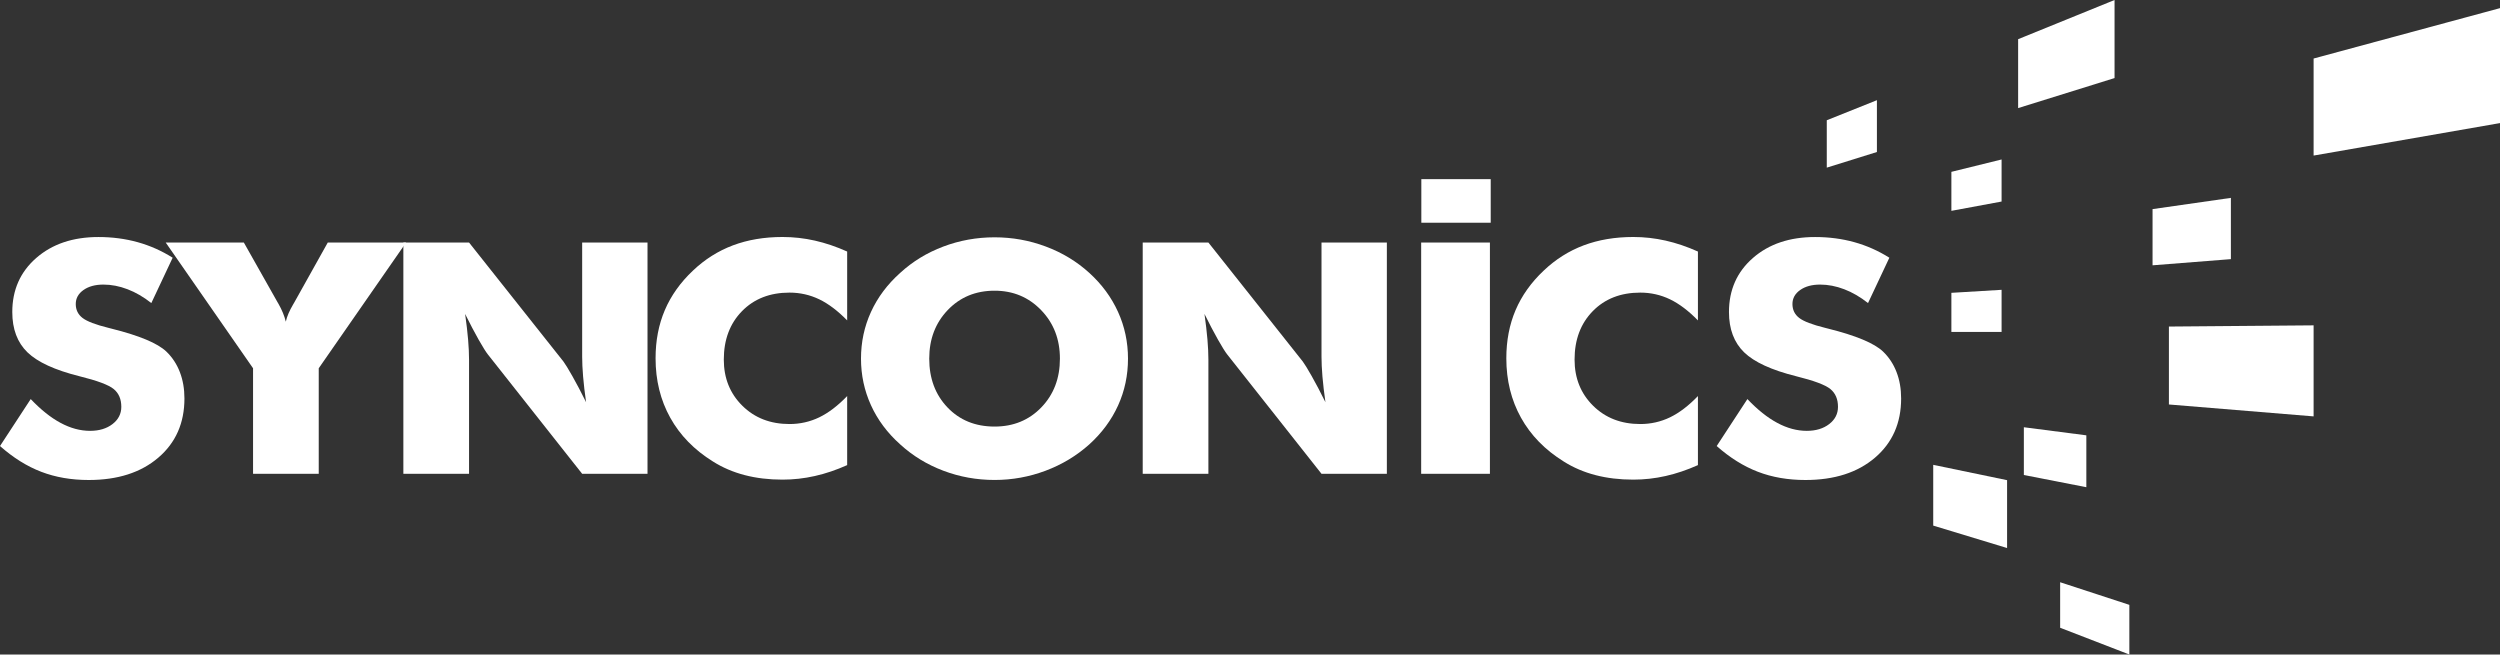 <?xml version="1.0" encoding="utf-8"?>
<!-- Generator: Adobe Illustrator 16.0.0, SVG Export Plug-In . SVG Version: 6.00 Build 0)  -->
<!DOCTYPE svg PUBLIC "-//W3C//DTD SVG 1.1//EN" "http://www.w3.org/Graphics/SVG/1.1/DTD/svg11.dtd">
<svg version="1.1" id="Layer_1" xmlns="http://www.w3.org/2000/svg" xmlns:xlink="http://www.w3.org/1999/xlink" x="0px" y="0px"
	 width="533px" height="139.541px" viewBox="-5.5 175 533 139.541" enable-background="new -5.5 175 533 139.541"
	 xml:space="preserve">
<rect x="-5.5" y="175" width="533" height="139.541" fill="#333333" stroke="none"/>
<g>
	<g>
		<g>
			<g>
				<g>
					<g>
						<polygon fill="#FFFFFF" points="394.658,207.407 383.969,210.743 383.969,200.638 394.658,196.357 						"/>
						<polygon fill="#FFFFFF" points="445.322,191.644 424.766,198.046 424.766,183.354 445.322,175 						"/>
						<polygon fill="#FFFFFF" points="527.5,201.242 487.761,208.167 487.761,187.477 527.5,176.734 						"/>
						<polygon fill="#FFFFFF" points="487.761,263.774 456.912,261.235 456.912,244.621 487.761,244.364 						"/>
						<polygon fill="#FFFFFF" points="448.477,314.541 433.724,308.84 433.724,299.132 448.477,303.955 						"/>
						<polygon fill="#FFFFFF" points="421.238,217.969 410.535,219.951 410.535,211.637 421.238,208.999 						"/>
						<polygon fill="#FFFFFF" points="421.238,245.769 410.535,245.769 410.535,237.431 421.238,236.789 						"/>
						<polygon fill="#FFFFFF" points="439.308,278.873 425.986,276.271 425.986,266.088 439.308,267.813 						"/>
						<polygon fill="#FFFFFF" points="470.125,230.248 453.424,231.563 453.424,219.581 470.125,217.188 						"/>
						<polygon fill="#FFFFFF" points="422.41,291.84 406.664,287.058 406.664,274.103 422.41,277.372 						"/>
					</g>
				</g>
				<g>
					<path fill="#FFFFFF" d="M1.049,260.082c2.157,2.271,4.285,3.967,6.383,5.087c2.099,1.124,4.19,1.688,6.275,1.688
						c1.938,0,3.534-0.482,4.785-1.447c1.247-0.965,1.871-2.188,1.871-3.672c0-1.639-0.539-2.901-1.618-3.791
						c-1.078-0.887-3.524-1.801-7.331-2.742c-5.213-1.305-8.9-2.998-11.058-5.086c-2.156-2.092-3.237-4.951-3.237-8.59
						c0-4.717,1.704-8.563,5.111-11.533c3.408-2.975,7.825-4.463,13.26-4.463c2.933,0,5.717,0.364,8.348,1.095
						c2.631,0.731,5.123,1.835,7.474,3.316l-4.548,9.667c-1.649-1.303-3.339-2.282-5.073-2.946
						c-1.733-0.662-3.449-0.994-5.147-0.994c-1.744,0-3.164,0.39-4.255,1.164c-1.093,0.772-1.638,1.769-1.638,2.979
						c0,1.233,0.479,2.225,1.438,2.965c0.955,0.74,2.806,1.447,5.544,2.121c0.172,0.045,0.392,0.101,0.656,0.168
						c5.918,1.479,9.81,3.106,11.677,4.883c1.26,1.215,2.218,2.666,2.871,4.361c0.656,1.692,0.984,3.574,0.984,5.644
						c0,5.231-1.855,9.438-5.567,12.612c-3.709,3.177-8.656,4.766-14.841,4.766c-3.709,0-7.087-0.582-10.128-1.751
						c-3.043-1.167-5.974-2.999-8.786-5.489L1.049,260.082z"/>
					<path fill="#FFFFFF" d="M48.451,276.015v-22.5l-18.625-26.81h16.659l7.166,12.696c0.05,0.067,0.12,0.192,0.219,0.371
						c0.753,1.324,1.272,2.593,1.564,3.808c0.241-1.103,0.765-2.326,1.563-3.674c0.146-0.247,0.244-0.412,0.292-0.505l7.094-12.696
						h16.695l-18.625,26.81v22.5H48.451z"/>
					<path fill="#FFFFFF" d="M80.497,276.015v-49.309H94.5l20.116,25.36c0.39,0.518,1.025,1.555,1.909,3.115
						c0.888,1.561,1.861,3.418,2.931,5.571c-0.292-2.043-0.503-3.858-0.637-5.457c-0.133-1.595-0.201-3.008-0.201-4.239v-24.351
						h13.932v49.31h-13.932l-20.116-25.464c-0.413-0.518-1.06-1.557-1.946-3.114c-0.883-1.563-1.848-3.396-2.891-5.504
						c0.289,2.063,0.503,3.896,0.637,5.486c0.133,1.598,0.198,3.01,0.198,4.242v24.354L80.497,276.015L80.497,276.015z"/>
					<path fill="#FFFFFF" d="M175.116,228.627v14.687c-1.991-2.043-3.974-3.543-5.947-4.498c-1.979-0.951-4.093-1.432-6.348-1.432
						c-4.174,0-7.548,1.319-10.131,3.956c-2.582,2.64-3.875,6.081-3.875,10.323c0,3.953,1.315,7.23,3.946,9.835
						c2.631,2.605,5.983,3.907,10.06,3.907c2.255,0,4.369-0.479,6.348-1.432c1.975-0.955,3.956-2.464,5.947-4.531v14.721
						c-2.307,1.031-4.597,1.809-6.876,2.322c-2.28,0.517-4.583,0.774-6.912,0.774c-2.907,0-5.594-0.319-8.056-0.964
						c-2.462-0.639-4.723-1.607-6.786-2.911c-3.976-2.471-7.006-5.575-9.091-9.327c-2.085-3.748-3.128-7.975-3.128-12.664
						c0-3.771,0.659-7.201,1.981-10.291c1.322-3.086,3.315-5.889,5.982-8.402c2.524-2.4,5.366-4.196,8.53-5.389
						c3.164-1.188,6.688-1.783,10.566-1.783c2.329,0,4.632,0.257,6.912,0.771C170.519,226.817,172.81,227.594,175.116,228.627z"/>
					<path fill="#FFFFFF" d="M234.989,251.462c0,3.547-0.701,6.869-2.108,9.971c-1.406,3.098-3.456,5.873-6.148,8.316
						c-2.716,2.426-5.817,4.293-9.31,5.607c-3.495,1.313-7.12,1.971-10.878,1.971c-3.807,0-7.451-0.656-10.93-1.971
						c-3.479-1.315-6.542-3.186-9.187-5.607c-2.738-2.443-4.816-5.229-6.236-8.352c-1.42-3.121-2.128-6.438-2.128-9.938
						c0-3.521,0.708-6.846,2.128-9.952c1.42-3.106,3.498-5.89,6.236-8.335c2.645-2.427,5.707-4.295,9.187-5.607
						c3.479-1.313,7.124-1.97,10.93-1.97c3.784,0,7.425,0.654,10.93,1.97c3.504,1.313,6.59,3.183,9.257,5.607
						c2.67,2.426,4.714,5.197,6.13,8.318C234.281,244.614,234.989,247.938,234.989,251.462z M206.544,265.944
						c4.023,0,7.354-1.37,9.984-4.107c2.632-2.74,3.947-6.195,3.947-10.375c0-4.132-1.332-7.578-4.002-10.339
						c-2.667-2.765-5.977-4.146-9.93-4.146c-4.024,0-7.354,1.377-9.985,4.125c-2.631,2.752-3.945,6.203-3.945,10.355
						c0,4.227,1.296,7.689,3.891,10.406C199.1,264.584,202.446,265.944,206.544,265.944z"/>
					<path fill="#FFFFFF" d="M238.126,276.015v-49.309h14.003l20.115,25.36c0.391,0.518,1.026,1.555,1.91,3.115
						c0.887,1.561,1.86,3.418,2.93,5.571c-0.291-2.043-0.502-3.858-0.637-5.457c-0.134-1.595-0.201-3.008-0.201-4.239v-24.351
						h13.933v49.31h-13.933l-20.116-25.464c-0.412-0.518-1.06-1.557-1.945-3.114c-0.883-1.563-1.848-3.396-2.891-5.504
						c0.289,2.063,0.503,3.896,0.636,5.486c0.134,1.598,0.199,3.01,0.199,4.242v24.354L238.126,276.015L238.126,276.015z"/>
					<path fill="#FFFFFF" d="M297.492,276.015v-49.309h14.658v49.31L297.492,276.015L297.492,276.015z"/>
					<path fill="#FFFFFF" d="M356.498,228.627v14.687c-1.99-2.043-3.973-3.543-5.947-4.498c-1.979-0.951-4.092-1.432-6.346-1.432
						c-4.176,0-7.551,1.319-10.131,3.956c-2.582,2.64-3.875,6.081-3.875,10.323c0,3.953,1.313,7.23,3.944,9.835
						c2.631,2.605,5.983,3.907,10.062,3.907c2.254,0,4.369-0.479,6.346-1.432c1.976-0.955,3.957-2.464,5.947-4.531v14.721
						c-2.307,1.031-4.597,1.809-6.875,2.322c-2.281,0.517-4.584,0.774-6.912,0.774c-2.907,0-5.594-0.319-8.057-0.964
						c-2.463-0.639-4.724-1.607-6.785-2.911c-3.977-2.471-7.006-5.575-9.093-9.327c-2.085-3.748-3.128-7.975-3.128-12.664
						c0-3.771,0.66-7.201,1.98-10.291c1.322-3.086,3.316-5.889,5.984-8.402c2.521-2.4,5.364-4.196,8.527-5.389
						c3.164-1.188,6.688-1.783,10.566-1.783c2.328,0,4.631,0.257,6.912,0.771C351.902,226.817,354.192,227.594,356.498,228.627z"/>
					<path fill="#FFFFFF" d="M367.045,260.082c2.158,2.271,4.285,3.967,6.384,5.087c2.098,1.124,4.19,1.688,6.274,1.688
						c1.938,0,3.533-0.482,4.785-1.447c1.246-0.965,1.87-2.188,1.87-3.672c0-1.639-0.54-2.901-1.616-3.791
						c-1.08-0.887-3.525-1.801-7.332-2.742c-5.213-1.305-8.9-2.998-11.058-5.086c-2.155-2.092-3.237-4.951-3.237-8.59
						c0-4.717,1.704-8.563,5.111-11.533c3.406-2.975,7.825-4.463,13.259-4.463c2.935,0,5.718,0.364,8.349,1.095
						c2.631,0.731,5.123,1.835,7.475,3.316l-4.547,9.667c-1.65-1.303-3.34-2.282-5.074-2.946c-1.732-0.662-3.449-0.994-5.146-0.994
						c-1.744,0-3.164,0.39-4.256,1.164c-1.092,0.772-1.638,1.769-1.638,2.979c0,1.233,0.479,2.225,1.438,2.965
						c0.955,0.74,2.808,1.447,5.545,2.121c0.172,0.045,0.39,0.101,0.656,0.168c5.918,1.479,9.81,3.106,11.678,4.883
						c1.26,1.215,2.218,2.666,2.871,4.361c0.656,1.692,0.984,3.574,0.984,5.644c0,5.231-1.855,9.438-5.566,12.612
						c-3.711,3.177-8.656,4.766-14.842,4.766c-3.709,0-7.088-0.582-10.127-1.751c-3.045-1.167-5.976-2.999-8.787-5.489
						L367.045,260.082z"/>
				</g>
				<g>
					<rect x="297.529" y="213.194" fill="#FFFFFF" width="14.791" height="9.291"/>
				</g>
			</g>
		</g>
	</g>
</g>
</svg>
